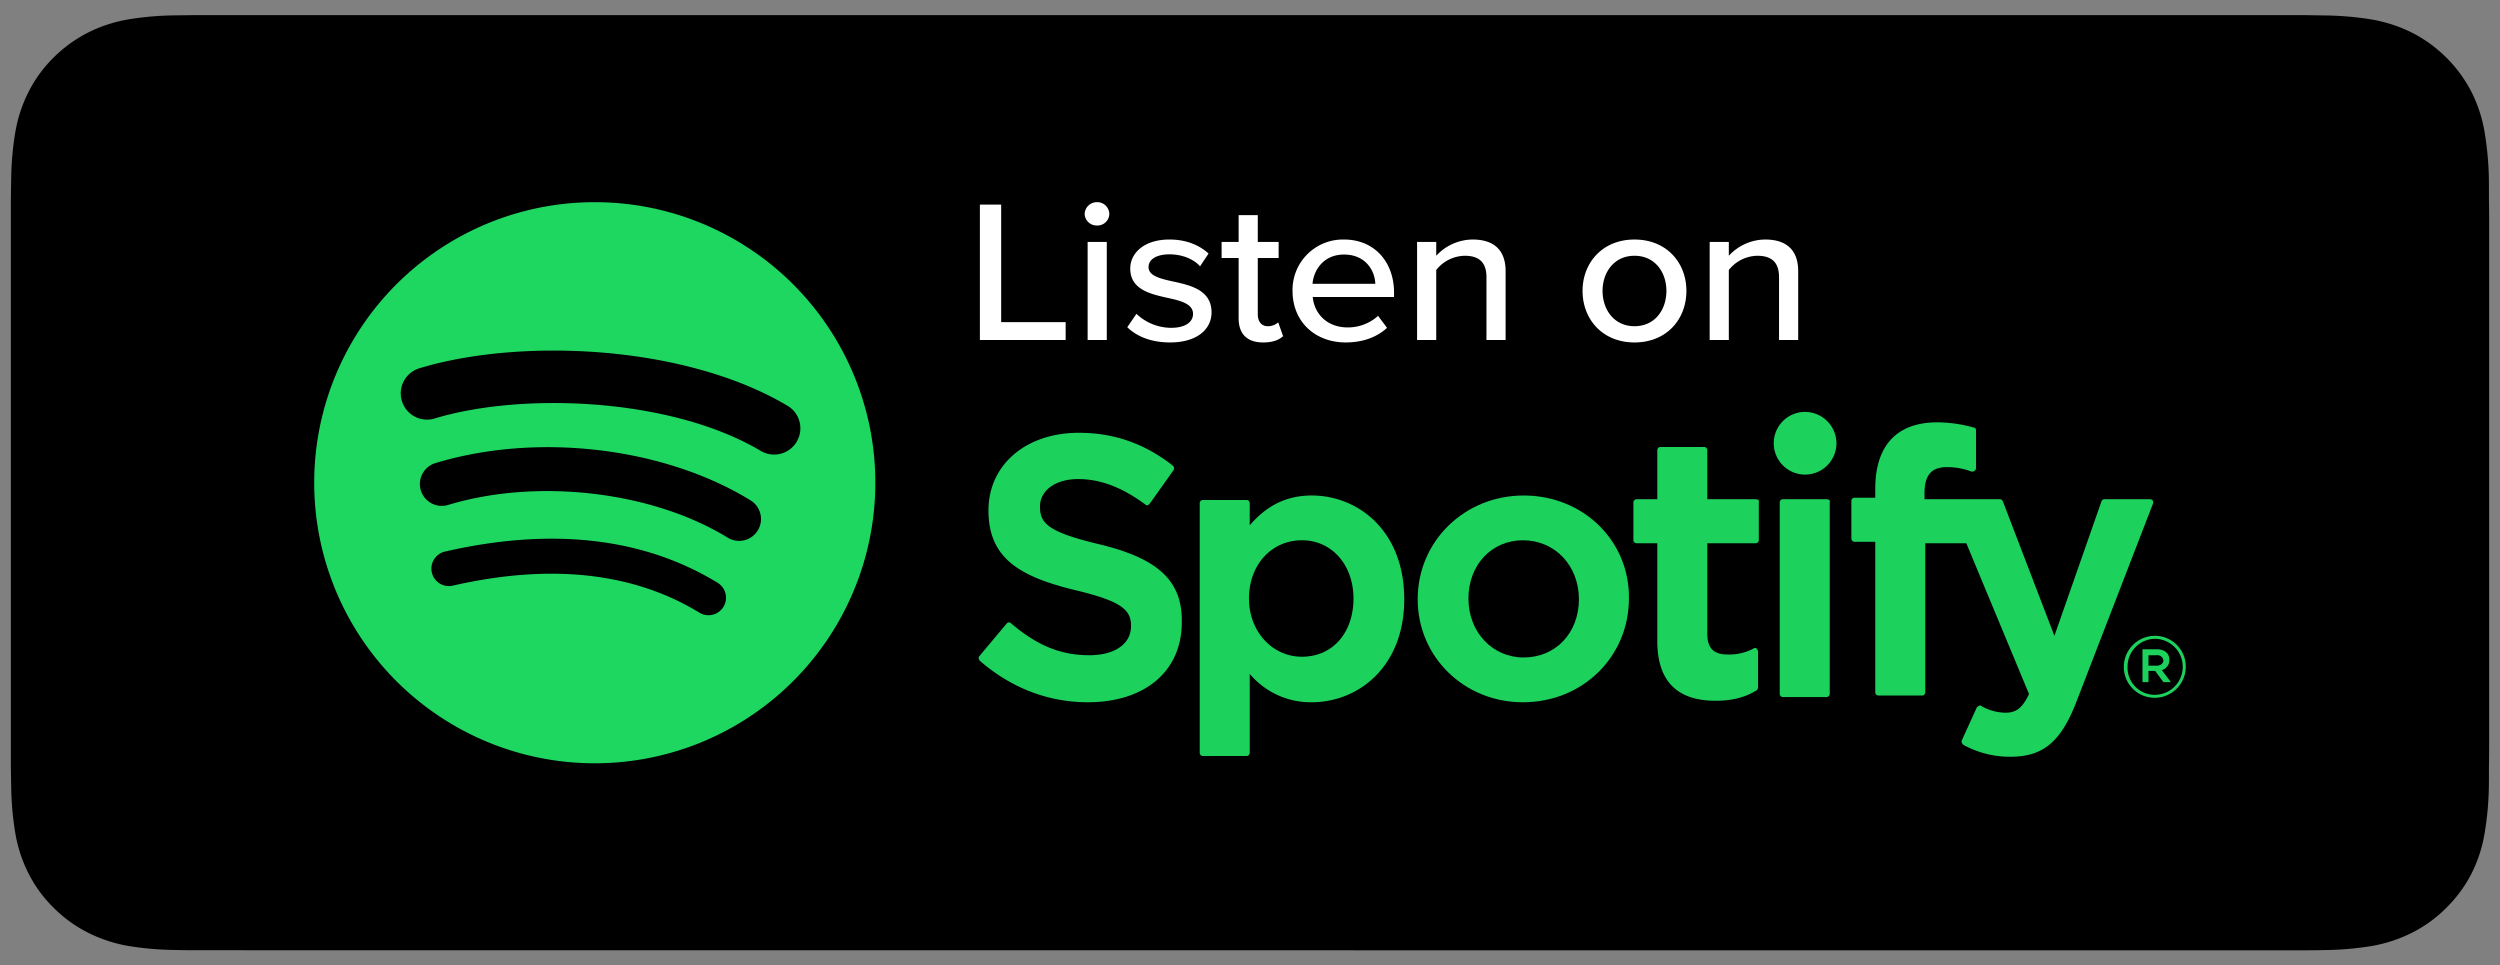 <svg xmlns="http://www.w3.org/2000/svg" width="391.108mm" height="151.04mm" viewBox="0 0 1108.651 428.145"><rect x="0" y="0" width="1108.651" height="428.145" fill="#808080" stroke="none"/><path d="M87.116,421.39c-3.312,0-6.544-.039-9.829-.117A136.682,136.682,0,0,1,56.97,419.505a63.966,63.966,0,0,1-18.008-5.939A58.747,58.747,0,0,1,23.777,402.544a57.677,57.677,0,0,1-11.092-15.141,61.941,61.941,0,0,1-5.902-17.967,134.216,134.216,0,0,1-1.81-20.329c-.067-2.288-.161-9.9-.161-9.9V88.751s.094-7.496.157-9.698A133.941,133.941,0,0,1,6.767,58.755a62.324,62.324,0,0,1,5.908-18.02A58.26,58.26,0,0,1,23.709,25.579a60.518,60.518,0,0,1,15.243-11.086A63.435,63.435,0,0,1,56.922,8.596,136.742,136.742,0,0,1,77.308,6.817l9.809-.117h934.361l9.925.157a137.533,137.533,0,0,1,20.2,1.763,64.716,64.716,0,0,1,18.162,5.94,60.722,60.722,0,0,1,26.25,26.236,62.367,62.367,0,0,1,5.818,17.877,140.567,140.567,0,0,1,1.889,20.461c.031,3.072.031,6.368.031,9.65.085,4.066.085,7.935.085,11.838V327.531c0,3.939,0,7.782-.085,11.657,0,3.527,0,6.756-.043,10.08a137.754,137.754,0,0,1-1.858,20.095,62.108,62.108,0,0,1-5.87,18.106,59.424,59.424,0,0,1-11.039,15.024,58.812,58.812,0,0,1-15.211,11.086,63.86,63.86,0,0,1-18.131,5.961,136.169,136.169,0,0,1-20.317,1.767c-3.184.079-6.518.117-9.755.117l-11.783.02Z" fill-rule="evenodd"></path><path d="M434.54,150.783V90.735h9.437v52.126h28.594v7.922Zm51.932-50.776a5.341,5.341,0,0,1-5.473-5.132,5.417,5.417,0,0,1,5.473-5.222,5.355,5.355,0,0,1,5.473,5.222A5.283,5.283,0,0,1,486.471,100.007Zm-4.152,50.776V107.3h8.493v43.483ZM499.9,145.112l4.058-5.942a22.6,22.6,0,0,0,15.288,6.212c6.417,0,9.815-2.52,9.815-6.212,0-4.322-5.19-5.762-11.041-7.022-7.738-1.712-16.798-3.691-16.798-13.054,0-6.932,6.228-12.874,17.364-12.874,7.833,0,13.495,2.7,17.364,6.212l-3.775,5.672c-2.642-3.06-7.738-5.312-13.495-5.312s-9.343,2.159-9.343,5.672c0,3.782,4.907,5.041,10.57,6.302,7.927,1.708,17.364,3.782,17.364,13.774,0,7.472-6.417,13.324-18.402,13.324-7.644,0-14.345-2.249-18.969-6.752Zm60.236,6.752c-7.172,0-10.852-3.872-10.852-10.713V114.412h-7.55V107.3h7.55V95.416h8.493V107.3h9.249v7.112h-9.249V139.35c0,3.06,1.51,5.312,4.436,5.312a6.714,6.714,0,0,0,4.624-1.708l2.17,6.122c-1.793,1.618-4.435,2.79-8.871,2.79Zm13.051-22.867a22.362,22.362,0,0,1,22.837-22.777c13.684,0,22.177,10.173,22.177,23.497v1.979H582.152c.66,7.383,6.323,13.504,15.477,13.504a19.898,19.898,0,0,0,13.495-5.132l3.963,5.312c-4.53,4.231-10.947,6.482-18.308,6.482-13.589,0-23.592-9.183-23.592-22.867Zm22.837-16.115c-9.154,0-13.495,7.022-13.967,12.964h27.839C609.71,120.084,605.65,112.882,596.024,112.882Zm63.162,37.902V122.965c0-7.202-3.869-9.543-9.72-9.543a16.512,16.512,0,0,0-12.551,6.302v31.06h-8.493V107.3h8.493v6.122a22.145,22.145,0,0,1,16.137-7.202c9.626,0,14.627,4.862,14.627,14.044v30.52Zm65.643,1.081c-14.156,0-23.026-10.263-23.026-22.867,0-12.514,8.871-22.777,23.026-22.777,14.25,0,23.026,10.263,23.026,22.777C747.855,141.602,739.079,151.865,724.829,151.865Zm0-7.202c9.154,0,14.156-7.383,14.156-15.665,0-8.192-5.002-15.575-14.156-15.575-9.06,0-14.156,7.382-14.156,15.575C710.673,137.28,715.769,144.662,724.829,144.662Zm64.105,6.122V122.966c0-7.202-3.869-9.543-9.72-9.543a16.512,16.512,0,0,0-12.551,6.302v31.06h-8.493V107.301h8.493v6.122A22.146,22.146,0,0,1,782.8,106.221c9.626,0,14.627,4.862,14.627,14.044v30.52Z" fill="#fff"></path><path d="M337.356,199.954c-40.105-23.818-106.258-26.008-144.544-14.388a11.637,11.637,0,1,1-6.757-22.271c43.949-13.34,117.01-10.764,163.18,16.643a11.637,11.637,0,0,1-11.878,20.016Zm-1.313,35.277A9.705,9.705,0,0,1,322.7,238.425c-33.436-20.552-84.422-26.506-123.979-14.499a9.698,9.698,0,1,1-5.637-18.559c45.188-13.713,101.365-7.072,139.768,16.529a9.701,9.701,0,0,1,3.191,13.336ZM320.819,269.11a7.75,7.75,0,0,1-10.663,2.582c-29.217-17.857-65.991-21.889-109.3-11.997a7.753,7.753,0,1,1-3.453-15.116c47.394-10.834,88.048-6.171,120.843,13.868a7.756,7.756,0,0,1,2.573,10.664ZM263.758,89.654a124.419,124.419,0,1,0,124.418,124.417A124.419,124.419,0,0,0,263.758,89.654Z" fill="#1ed760" fill-rule="evenodd"></path><path d="M955.406,309.44a13.633,13.633,0,0,1-13.572-13.572,13.775,13.775,0,0,1,13.903-13.903,13.633,13.633,0,0,1,13.572,13.572A13.775,13.775,0,0,1,955.406,309.44m.331-26.151a12.295,12.295,0,0,0-12.248,12.579,12.016,12.016,0,0,0,12.248,12.248,12.415,12.415,0,0,0,0-24.827m2.979,13.903,3.973,5.296h-3.31l-3.641-4.965h-2.979v4.965H950.11V287.923h6.29c3.31,0,5.627,1.655,5.627,4.634a4.675,4.675,0,0,1-3.31,4.634M956.4,290.571h-3.641v4.634H956.4c1.655,0,2.979-.993,2.979-2.317a2.638,2.638,0,0,0-2.979-2.317" fill="#1dd15d"></path><path d="M487.006,241.249c-21.848-5.296-25.82-8.938-25.82-16.551,0-7.282,6.951-12.248,16.882-12.248s19.53,3.641,29.792,11.255a1.217,1.217,0,0,0,.993.331c.331,0,.662-.331.993-.662l10.593-14.896a1.559,1.559,0,0,0-.331-1.986c-12.248-9.6-25.82-14.565-41.709-14.565-23.503,0-40.054,14.234-40.054,34.427,0,21.517,14.234,29.461,38.73,35.419,20.855,4.965,24.496,8.938,24.496,15.889,0,7.945-7.282,12.91-18.537,12.91-12.579,0-23.172-4.303-34.758-14.234a1.217,1.217,0,0,0-.993-.331c-.331,0-.662.331-.993.662L434.373,290.902c-.662.662-.331,1.324,0,1.986,13.572,11.917,30.123,18.537,47.998,18.537,25.489,0,41.709-13.903,41.709-35.42.331-18.537-10.593-28.468-37.075-34.758" fill="#1dd15d"></path><path d="M581.679,219.732c-10.924,0-19.862,4.303-27.475,13.241v-9.931a1.424,1.424,0,0,0-1.324-1.324H533.35a1.424,1.424,0,0,0-1.324,1.324V333.935A1.424,1.424,0,0,0,533.35,335.26h19.53a1.424,1.424,0,0,0,1.324-1.324V298.847a35.363,35.363,0,0,0,27.475,12.579c20.523,0,41.047-15.558,41.047-45.681,0-30.454-20.523-46.013-41.047-46.013m18.537,45.681c0,15.227-9.269,25.82-22.841,25.82-13.241,0-23.503-11.255-23.503-25.82,0-14.896,9.931-25.82,23.503-25.82,13.241,0,22.841,10.924,22.841,25.82" fill="#1dd15d"></path><path d="M675.69,219.732c-26.151,0-47.006,20.192-47.006,46.013,0,25.489,20.523,45.681,46.675,45.681,26.482,0,47.005-20.192,47.005-46.013.331-25.489-20.192-45.681-46.674-45.681m0,71.832c-13.903,0-24.496-11.255-24.496-26.151s10.262-25.82,24.165-25.82c14.234,0,24.827,11.255,24.827,26.151s-10.261,25.82-24.495,25.82" fill="#1dd15d"></path><path d="M778.639,221.387H757.122V199.539a1.424,1.424,0,0,0-1.324-1.324h-19.53a1.424,1.424,0,0,0-1.324,1.324V221.387h-9.269a1.424,1.424,0,0,0-1.324,1.324v16.882a1.424,1.424,0,0,0,1.324,1.324h9.269v43.364c0,17.544,8.607,26.482,25.82,26.482,6.952,0,12.91-1.324,18.206-4.634a1.719,1.719,0,0,0,.662-1.324V288.916a2.51,2.51,0,0,0-.662-1.324,1.007,1.007,0,0,0-1.324,0A22.981,22.981,0,0,1,766.06,290.24c-6.29,0-8.938-2.979-8.938-9.269v-40.054h21.517a1.424,1.424,0,0,0,1.324-1.324V222.711c.331-.662-.331-1.324-1.324-1.324" fill="#1dd15d"></path><path d="M853.451,221.387v-2.648c0-7.945,2.979-11.586,9.931-11.586a30.422,30.422,0,0,1,10.924,1.986,1.99,1.99,0,0,0,1.324-.331,1.72,1.72,0,0,0,.662-1.324V190.933c0-.662-.331-1.324-.993-1.324a60.675,60.675,0,0,0-16.22-2.317c-17.875,0-27.475,10.262-27.475,29.461v3.972h-9.269a1.424,1.424,0,0,0-1.324,1.324v16.882a1.424,1.424,0,0,0,1.324,1.324h9.269v66.867a1.424,1.424,0,0,0,1.324,1.324h19.53a1.424,1.424,0,0,0,1.324-1.324v-66.205h18.206l27.806,66.867c-3.31,6.952-6.29,8.275-10.593,8.275a22.416,22.416,0,0,1-10.593-2.979.621.621,0,0,0-.993,0c-.331,0-.662.331-.993.662l-6.62,14.565c-.331.662,0,1.324.662,1.986a42.487,42.487,0,0,0,20.855,5.296c14.565,0,22.509-6.62,29.461-24.827l33.765-87.391c.331-.331,0-.993,0-1.324a1.721,1.721,0,0,0-1.324-.662H933.228c-.662,0-.993.331-1.324.993l-20.855,59.584L888.208,222.38c-.331-.662-.662-.993-1.324-.993Z" fill="#1dd15d"></path><path d="M810.086,221.387h-19.53a1.424,1.424,0,0,0-1.324,1.324v85.073a1.424,1.424,0,0,0,1.324,1.324h19.53a1.424,1.424,0,0,0,1.324-1.324V222.711c.331-.662-.331-1.324-1.324-1.324" fill="#1dd15d"></path><path d="M800.487,182.657A13.903,13.903,0,1,0,814.39,196.56a13.987,13.987,0,0,0-13.903-13.903" fill="#1dd15d"></path></svg>